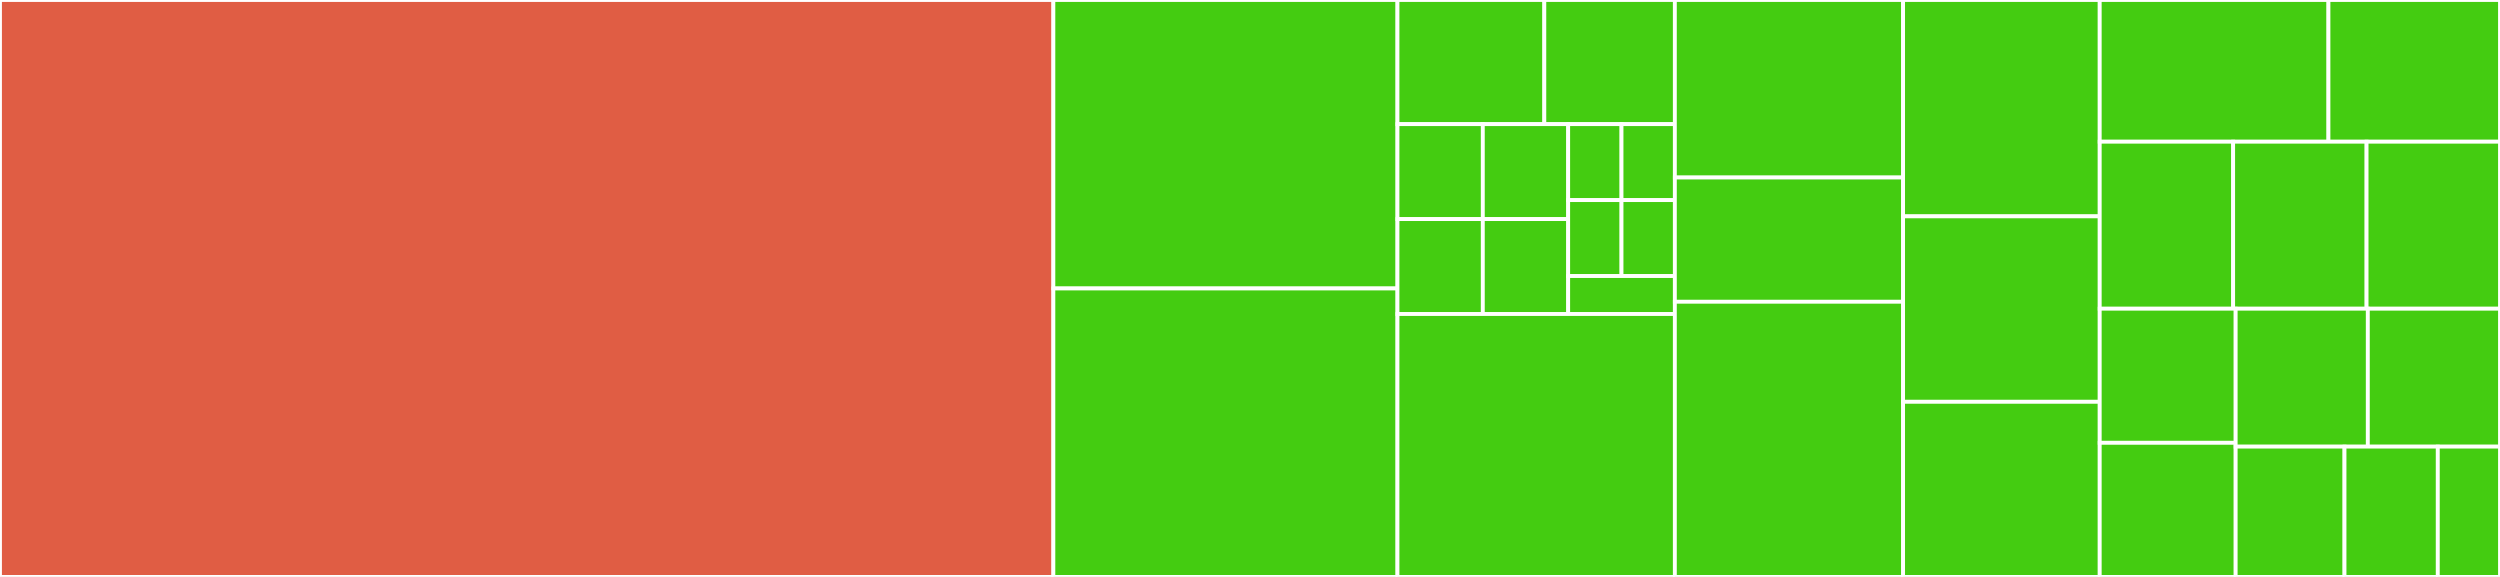 <svg baseProfile="full" width="650" height="150" viewBox="0 0 650 150" version="1.1"
xmlns="http://www.w3.org/2000/svg" xmlns:ev="http://www.w3.org/2001/xml-events"
xmlns:xlink="http://www.w3.org/1999/xlink">

<rect x="0" y="0" width="650" height="150" fill="#333333" stroke="none"/>

<style>rect.s{mask:url(#mask);}</style>
<defs>
  <pattern id="white" width="4" height="4" patternUnits="userSpaceOnUse" patternTransform="rotate(45)">
    <rect width="2" height="2" transform="translate(0,0)" fill="white"></rect>
  </pattern>
  <mask id="mask">
    <rect x="0" y="0" width="100%" height="100%" fill="url(#white)"></rect>
  </mask>
</defs>

<rect x="0" y="0" width="273.876" height="150.0" fill="#e05d44" stroke="white" stroke-width="1" class=" tooltipped" data-content="Extension.php"><title>Extension.php</title></rect>
<rect x="273.876" y="0" width="89.466" height="75.0" fill="#4c1" stroke="white" stroke-width="1" class=" tooltipped" data-content="Duration.php"><title>Duration.php</title></rect>
<rect x="273.876" y="75.0" width="89.466" height="75.0" fill="#4c1" stroke="white" stroke-width="1" class=" tooltipped" data-content="Reporter/DefaultReporter.php"><title>Reporter/DefaultReporter.php</title></rect>
<rect x="363.343" y="0" width="38.182" height="32.278" fill="#4c1" stroke="white" stroke-width="1" class=" tooltipped" data-content="Exception/InvalidNanoseconds.php"><title>Exception/InvalidNanoseconds.php</title></rect>
<rect x="401.524" y="0" width="33.939" height="32.278" fill="#4c1" stroke="white" stroke-width="1" class=" tooltipped" data-content="Exception/InvalidSeconds.php"><title>Exception/InvalidSeconds.php</title></rect>
<rect x="363.343" y="32.278" width="22.191" height="24.684" fill="#4c1" stroke="white" stroke-width="1" class=" tooltipped" data-content="Exception/InvalidCount.php"><title>Exception/InvalidCount.php</title></rect>
<rect x="363.343" y="56.962" width="22.191" height="24.684" fill="#4c1" stroke="white" stroke-width="1" class=" tooltipped" data-content="Exception/InvalidMaximumCount.php"><title>Exception/InvalidMaximumCount.php</title></rect>
<rect x="385.534" y="32.278" width="22.191" height="24.684" fill="#4c1" stroke="white" stroke-width="1" class=" tooltipped" data-content="Exception/InvalidMilliseconds.php"><title>Exception/InvalidMilliseconds.php</title></rect>
<rect x="385.534" y="56.962" width="22.191" height="24.684" fill="#4c1" stroke="white" stroke-width="1" class=" tooltipped" data-content="Exception/PhaseNotStarted.php"><title>Exception/PhaseNotStarted.php</title></rect>
<rect x="407.725" y="32.278" width="13.869" height="19.747" fill="#4c1" stroke="white" stroke-width="1" class=" tooltipped" data-content="Exception/InvalidPhaseIdentifier.php"><title>Exception/InvalidPhaseIdentifier.php</title></rect>
<rect x="421.594" y="32.278" width="13.869" height="19.747" fill="#4c1" stroke="white" stroke-width="1" class=" tooltipped" data-content="Exception/InvalidStart.php"><title>Exception/InvalidStart.php</title></rect>
<rect x="407.725" y="52.025" width="13.869" height="19.747" fill="#4c1" stroke="white" stroke-width="1" class=" tooltipped" data-content="Exception/InvalidTestDescription.php"><title>Exception/InvalidTestDescription.php</title></rect>
<rect x="421.594" y="52.025" width="13.869" height="19.747" fill="#4c1" stroke="white" stroke-width="1" class=" tooltipped" data-content="Exception/InvalidTestIdentifier.php"><title>Exception/InvalidTestIdentifier.php</title></rect>
<rect x="407.725" y="71.772" width="27.739" height="9.873" fill="#4c1" stroke="white" stroke-width="1" class=" tooltipped" data-content="Exception/SlowTestListIsEmpty.php"><title>Exception/SlowTestListIsEmpty.php</title></rect>
<rect x="363.343" y="81.646" width="72.121" height="68.354" fill="#4c1" stroke="white" stroke-width="1" class=" tooltipped" data-content="SlowTestList.php"><title>SlowTestList.php</title></rect>
<rect x="435.463" y="0" width="59.34" height="46.154" fill="#4c1" stroke="white" stroke-width="1" class=" tooltipped" data-content="Version/Major.php"><title>Version/Major.php</title></rect>
<rect x="435.463" y="46.154" width="59.34" height="32.308" fill="#4c1" stroke="white" stroke-width="1" class=" tooltipped" data-content="Version/Series.php"><title>Version/Series.php</title></rect>
<rect x="435.463" y="78.462" width="59.34" height="71.538" fill="#4c1" stroke="white" stroke-width="1" class=" tooltipped" data-content="Time.php"><title>Time.php</title></rect>
<rect x="494.803" y="0" width="51.124" height="56.25" fill="#4c1" stroke="white" stroke-width="1" class=" tooltipped" data-content="Formatter/DefaultDurationFormatter.php"><title>Formatter/DefaultDurationFormatter.php</title></rect>
<rect x="494.803" y="56.25" width="51.124" height="48.214" fill="#4c1" stroke="white" stroke-width="1" class=" tooltipped" data-content="Phase.php"><title>Phase.php</title></rect>
<rect x="494.803" y="104.464" width="51.124" height="45.536" fill="#4c1" stroke="white" stroke-width="1" class=" tooltipped" data-content="SlowTest.php"><title>SlowTest.php</title></rect>
<rect x="545.927" y="0" width="59.47" height="36.842" fill="#4c1" stroke="white" stroke-width="1" class=" tooltipped" data-content="TimeKeeper.php"><title>TimeKeeper.php</title></rect>
<rect x="605.397" y="0" width="44.603" height="36.842" fill="#4c1" stroke="white" stroke-width="1" class=" tooltipped" data-content="Collector/DefaultCollector.php"><title>Collector/DefaultCollector.php</title></rect>
<rect x="545.927" y="36.842" width="34.691" height="43.421" fill="#4c1" stroke="white" stroke-width="1" class=" tooltipped" data-content="Count.php"><title>Count.php</title></rect>
<rect x="580.618" y="36.842" width="34.691" height="43.421" fill="#4c1" stroke="white" stroke-width="1" class=" tooltipped" data-content="MaximumCount.php"><title>MaximumCount.php</title></rect>
<rect x="615.309" y="36.842" width="34.691" height="43.421" fill="#4c1" stroke="white" stroke-width="1" class=" tooltipped" data-content="PhaseStart.php"><title>PhaseStart.php</title></rect>
<rect x="545.927" y="80.263" width="35.346" height="34.868" fill="#4c1" stroke="white" stroke-width="1" class=" tooltipped" data-content="MaximumDuration.php"><title>MaximumDuration.php</title></rect>
<rect x="545.927" y="115.132" width="35.346" height="34.868" fill="#4c1" stroke="white" stroke-width="1" class=" tooltipped" data-content="PhaseIdentifier.php"><title>PhaseIdentifier.php</title></rect>
<rect x="581.273" y="80.263" width="34.364" height="35.865" fill="#4c1" stroke="white" stroke-width="1" class=" tooltipped" data-content="TestDescription.php"><title>TestDescription.php</title></rect>
<rect x="615.636" y="80.263" width="34.364" height="35.865" fill="#4c1" stroke="white" stroke-width="1" class=" tooltipped" data-content="TestIdentifier.php"><title>TestIdentifier.php</title></rect>
<rect x="581.273" y="116.128" width="28.3" height="33.872" fill="#4c1" stroke="white" stroke-width="1" class=" tooltipped" data-content="Attribute/MaximumDuration.php"><title>Attribute/MaximumDuration.php</title></rect>
<rect x="609.572" y="116.128" width="24.257" height="33.872" fill="#4c1" stroke="white" stroke-width="1" class=" tooltipped" data-content="Comparator/DurationComparator.php"><title>Comparator/DurationComparator.php</title></rect>
<rect x="633.829" y="116.128" width="16.171" height="33.872" fill="#4c1" stroke="white" stroke-width="1" class=" tooltipped" data-content="Console/Color.php"><title>Console/Color.php</title></rect>
</svg>